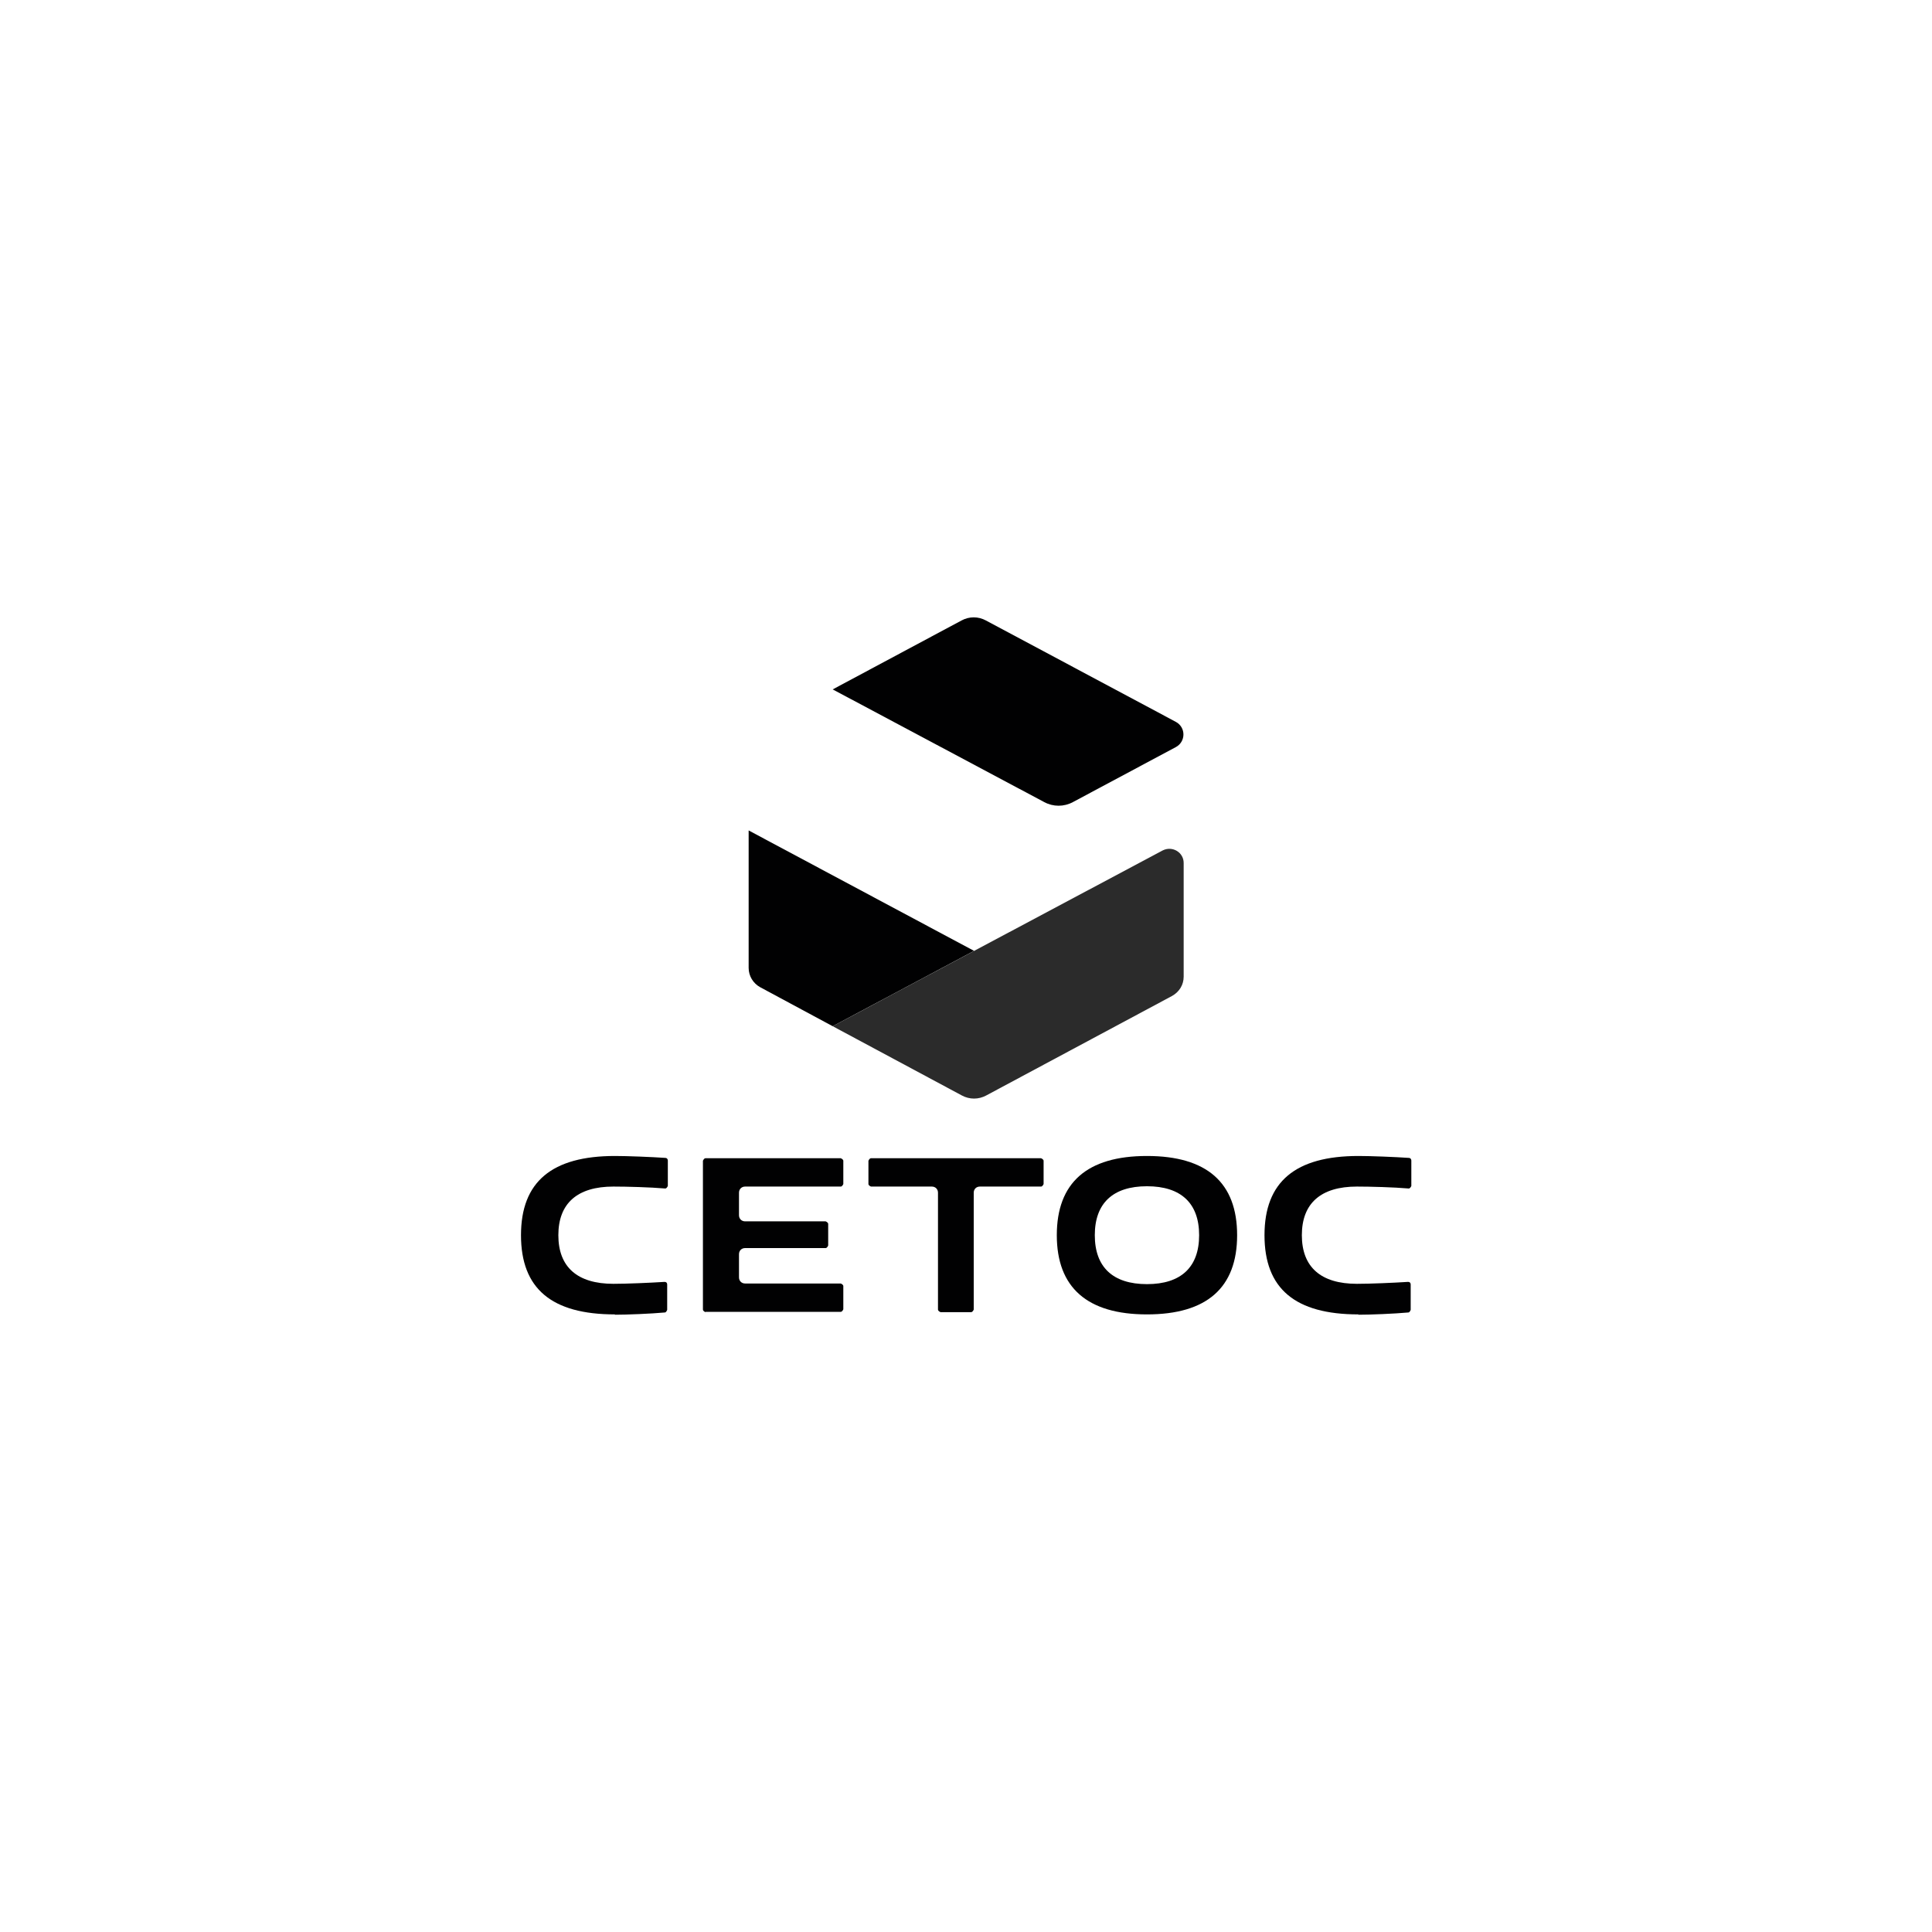 <?xml version="1.0" encoding="UTF-8"?>
<svg id="Layer_2" data-name="Layer 2" xmlns="http://www.w3.org/2000/svg" viewBox="0 0 60 60">
  <defs>
    <style>
      .cls-1 {
        fill: #2b2b2b;
      }

      .cls-1, .cls-2 {
        stroke-width: 0px;
      }

      .cls-2 {
        fill: #010102;
      }
    </style>
  </defs>
  <g>
    <path class="cls-2" d="M19.1,40.82c-1.97,0-2.92-.8-2.92-2.46s.96-2.46,2.92-2.46c.38,0,1.14.03,1.57.06.04,0,.07.04.07.08v.79s-.03.08-.08.08c-.46-.04-1.2-.06-1.61-.06-1.12,0-1.71.52-1.71,1.51s.59,1.51,1.71,1.51c.4,0,1.12-.03,1.59-.06.05,0,.08.03.08.08v.79s-.03.08-.07.08c-.44.04-1.18.07-1.56.07Z"/>
    <path class="cls-2" d="M21.91,40.75s-.08-.03-.08-.08v-4.62s.03-.08.08-.08h4.2s.08.03.08.08v.72s-.03.08-.08.08h-2.97c-.11,0-.19.08-.19.19v.7c0,.11.08.19.19.19h2.5s.08.03.08.08v.67s-.03.08-.08.08h-2.5c-.11,0-.19.08-.19.19v.72c0,.11.08.19.19.19h2.97s.08.03.08.08v.72s-.03.08-.08.08h-4.2Z"/>
    <path class="cls-2" d="M29.21,40.75s-.08-.03-.08-.08v-3.63c0-.11-.08-.19-.19-.19h-1.89s-.08-.03-.08-.08v-.72s.03-.08.08-.08h5.28s.08.03.08.08v.72s-.03.08-.08.08h-1.9c-.11,0-.19.08-.19.19v3.63s-.03.08-.08.08h-.95Z"/>
    <path class="cls-2" d="M35.62,36.84c-1.06,0-1.62.53-1.62,1.52s.56,1.52,1.62,1.52,1.62-.53,1.62-1.52-.56-1.52-1.62-1.52ZM35.62,40.82c-1.85,0-2.8-.83-2.8-2.46s.94-2.46,2.8-2.46,2.8.83,2.8,2.46-.94,2.46-2.8,2.46Z"/>
    <path class="cls-2" d="M42.19,40.82c-1.97,0-2.92-.8-2.92-2.46s.96-2.46,2.92-2.46c.38,0,1.14.03,1.57.06.04,0,.07.04.07.08v.79s-.03.08-.08.08c-.46-.04-1.2-.06-1.61-.06-1.12,0-1.71.52-1.71,1.51s.59,1.51,1.71,1.51c.4,0,1.12-.03,1.59-.06.05,0,.08.03.08.08v.79s-.03.08-.07.08c-.44.04-1.18.07-1.56.07Z"/>
  </g>
  <g>
    <path class="cls-2" d="M25.86,31.87l-2.25-1.21c-.22-.12-.36-.35-.36-.6v-4.27l7,3.74-4.39,2.34Z"/>
    <path class="cls-1" d="M25.86,31.87l10.25-5.46c.3-.15.65.06.65.39v3.53c0,.25-.13.47-.36.6l-5.77,3.09c-.24.13-.52.13-.76,0l-4.01-2.15Z"/>
    <path class="cls-2" d="M25.86,21.41l6.57,3.5c.28.15.61.15.89,0l3.2-1.71c.31-.17.31-.61,0-.78l-5.9-3.15c-.24-.13-.52-.13-.76,0l-4,2.14Z"/>
  </g>
</svg>